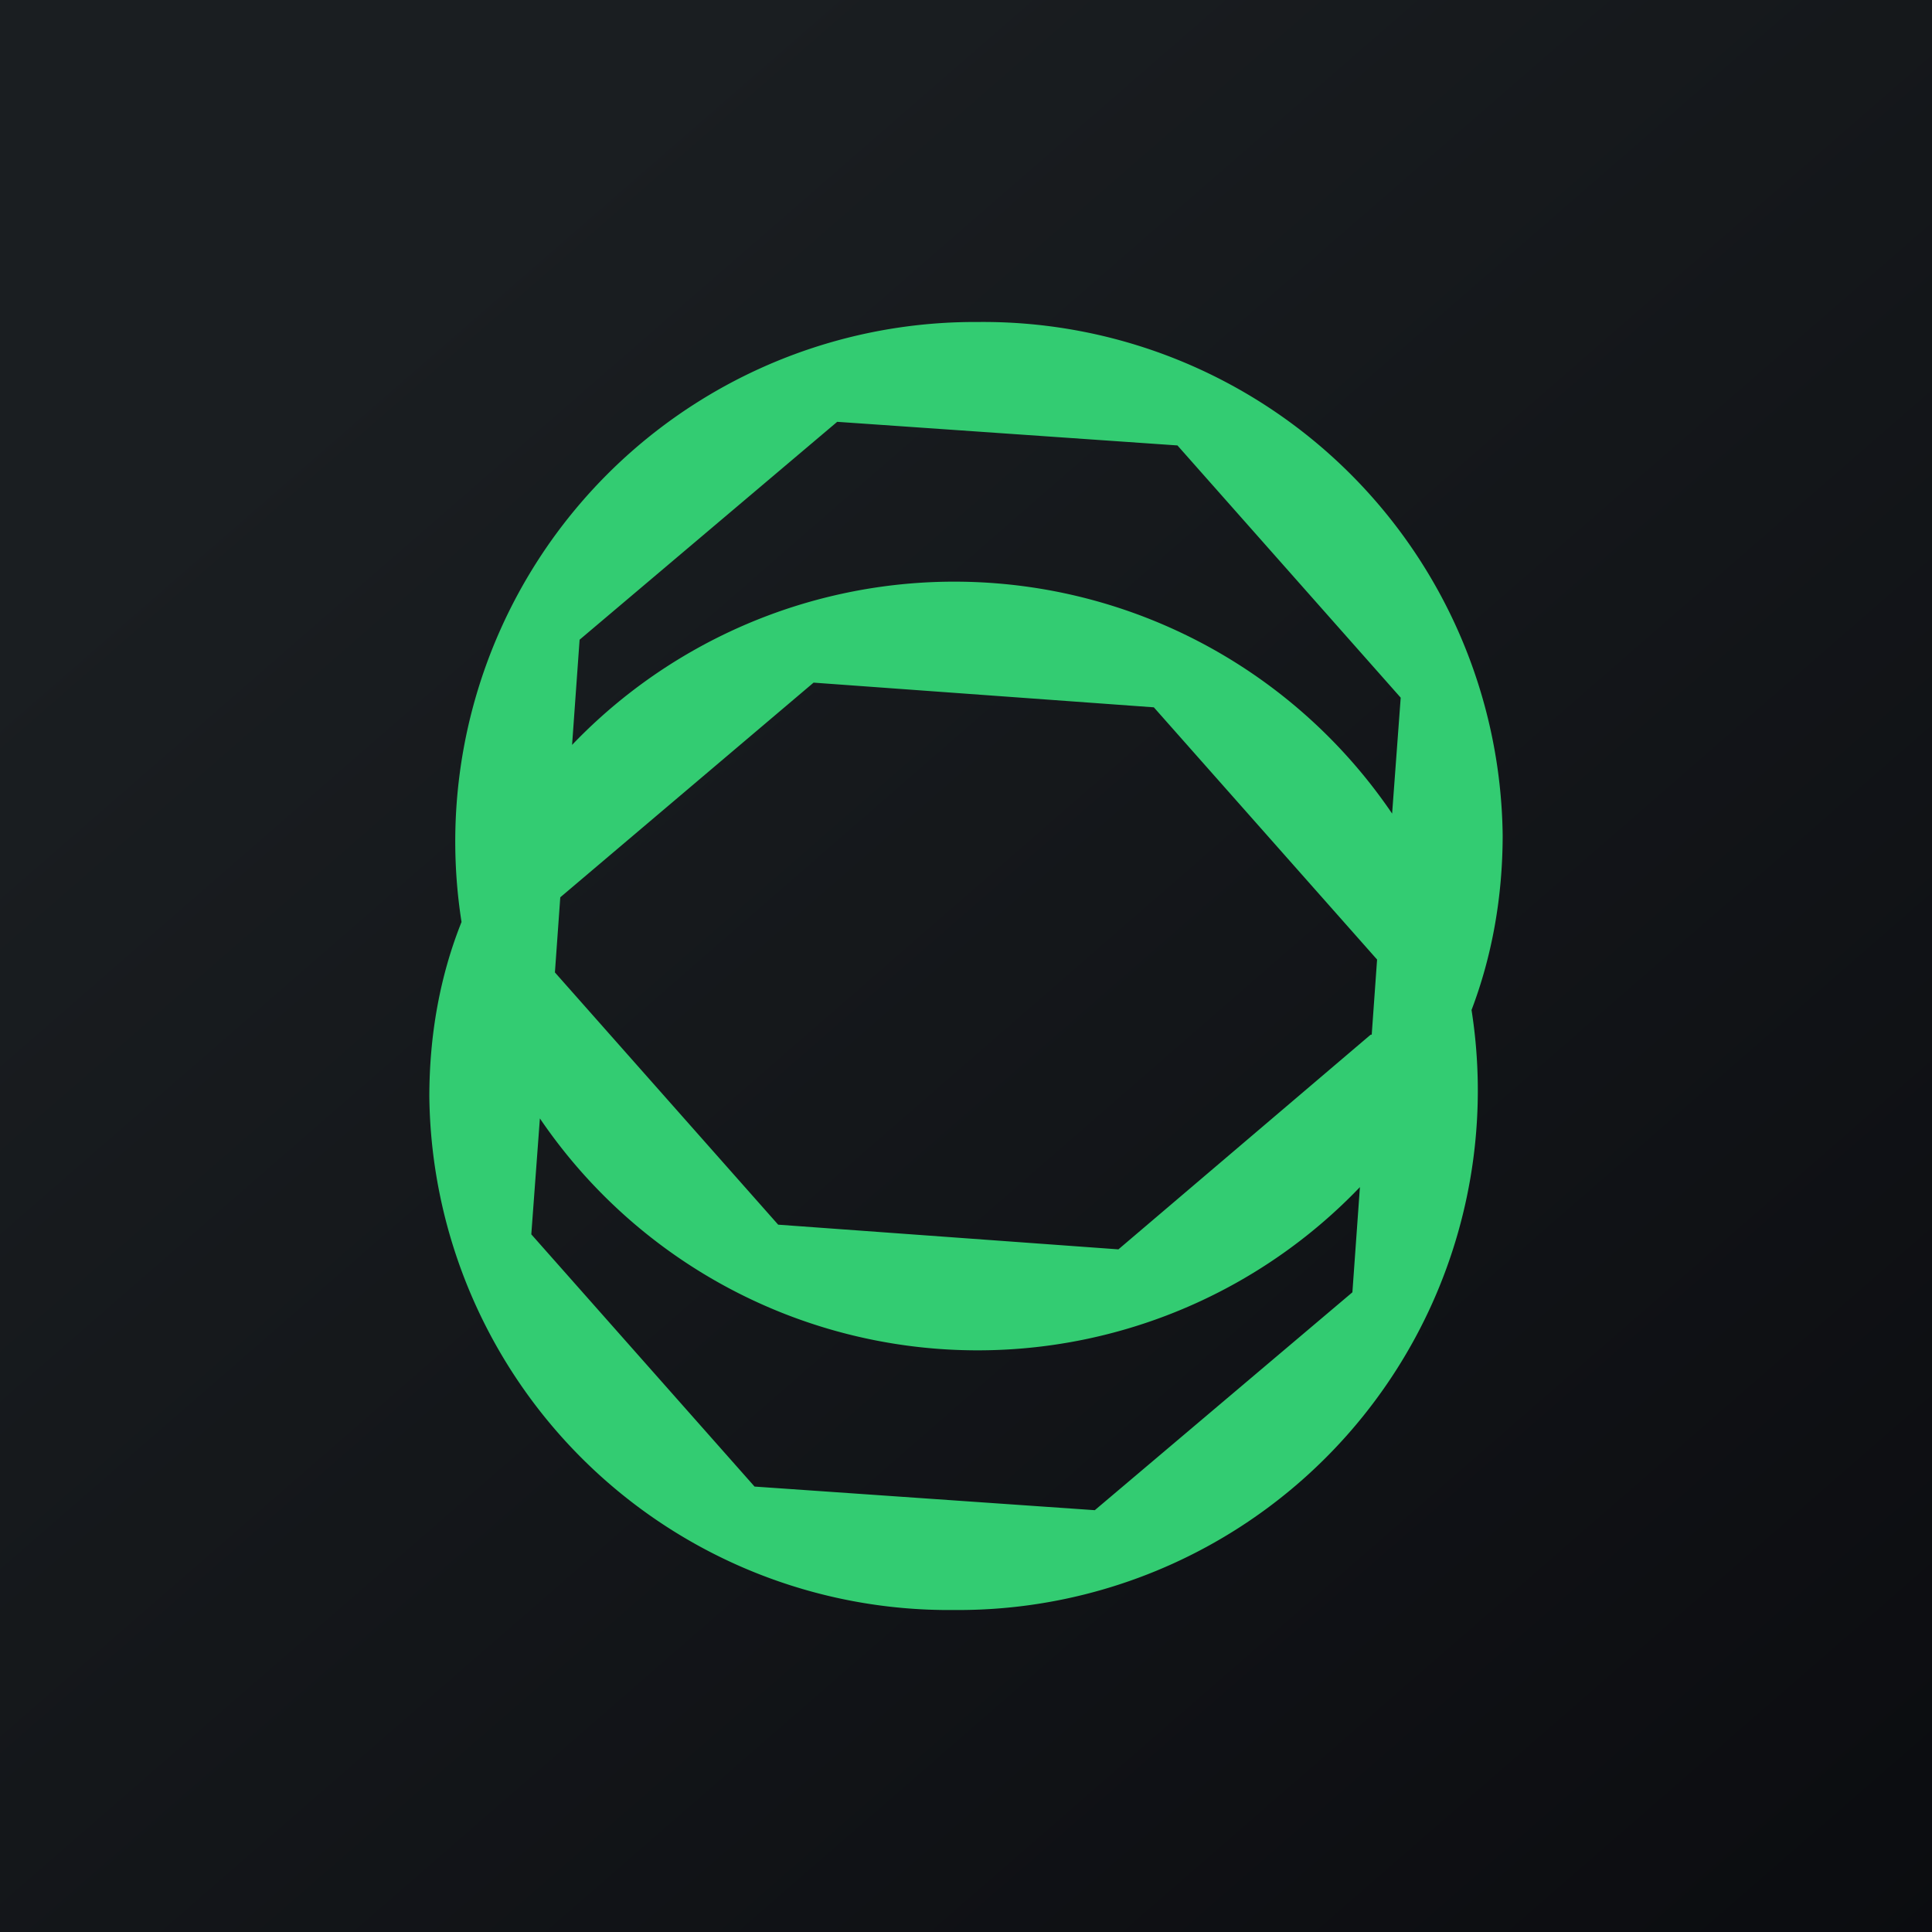 <!-- by TradingView --><svg xmlns="http://www.w3.org/2000/svg" width="18" height="18" viewBox="0 0 18 18"><path fill="url(#aqhxc0k1u)" d="M0 0h18v18H0z"/><path fill-rule="evenodd" d="M12.67 11.06a4.93 4.93 0 0 1-7.64-.64l-.08 1.08 2.08 2.35 3.17.22 2.4-2.03.07-.98zm.1-1.42l-2.35 2-3.17-.23-2.08-2.35.05-.7 2.36-2 3.17.23 2.08 2.35-.05.7zm.2-2.06a4.93 4.93 0 0 0-7.64-.64l.07-.98 2.4-2.03 3.17.22 2.08 2.35-.08 1.08zm.74 1.83c.19-.5.29-1.05.29-1.63A4.84 4.84 0 0 0 9.11 3 4.84 4.84 0 0 0 4.3 8.59C4.1 9.09 4 9.64 4 10.22A4.84 4.84 0 0 0 8.89 15a4.84 4.84 0 0 0 4.82-5.59z" fill="#33CC72"/><defs><linearGradient id="aqhxc0k1u" x1="3.35" y1="3.12" x2="21.9" y2="24.43" gradientUnits="userSpaceOnUse"><stop stop-color="#1A1E21"/><stop offset="1" stop-color="#06060A"/></linearGradient></defs></svg>